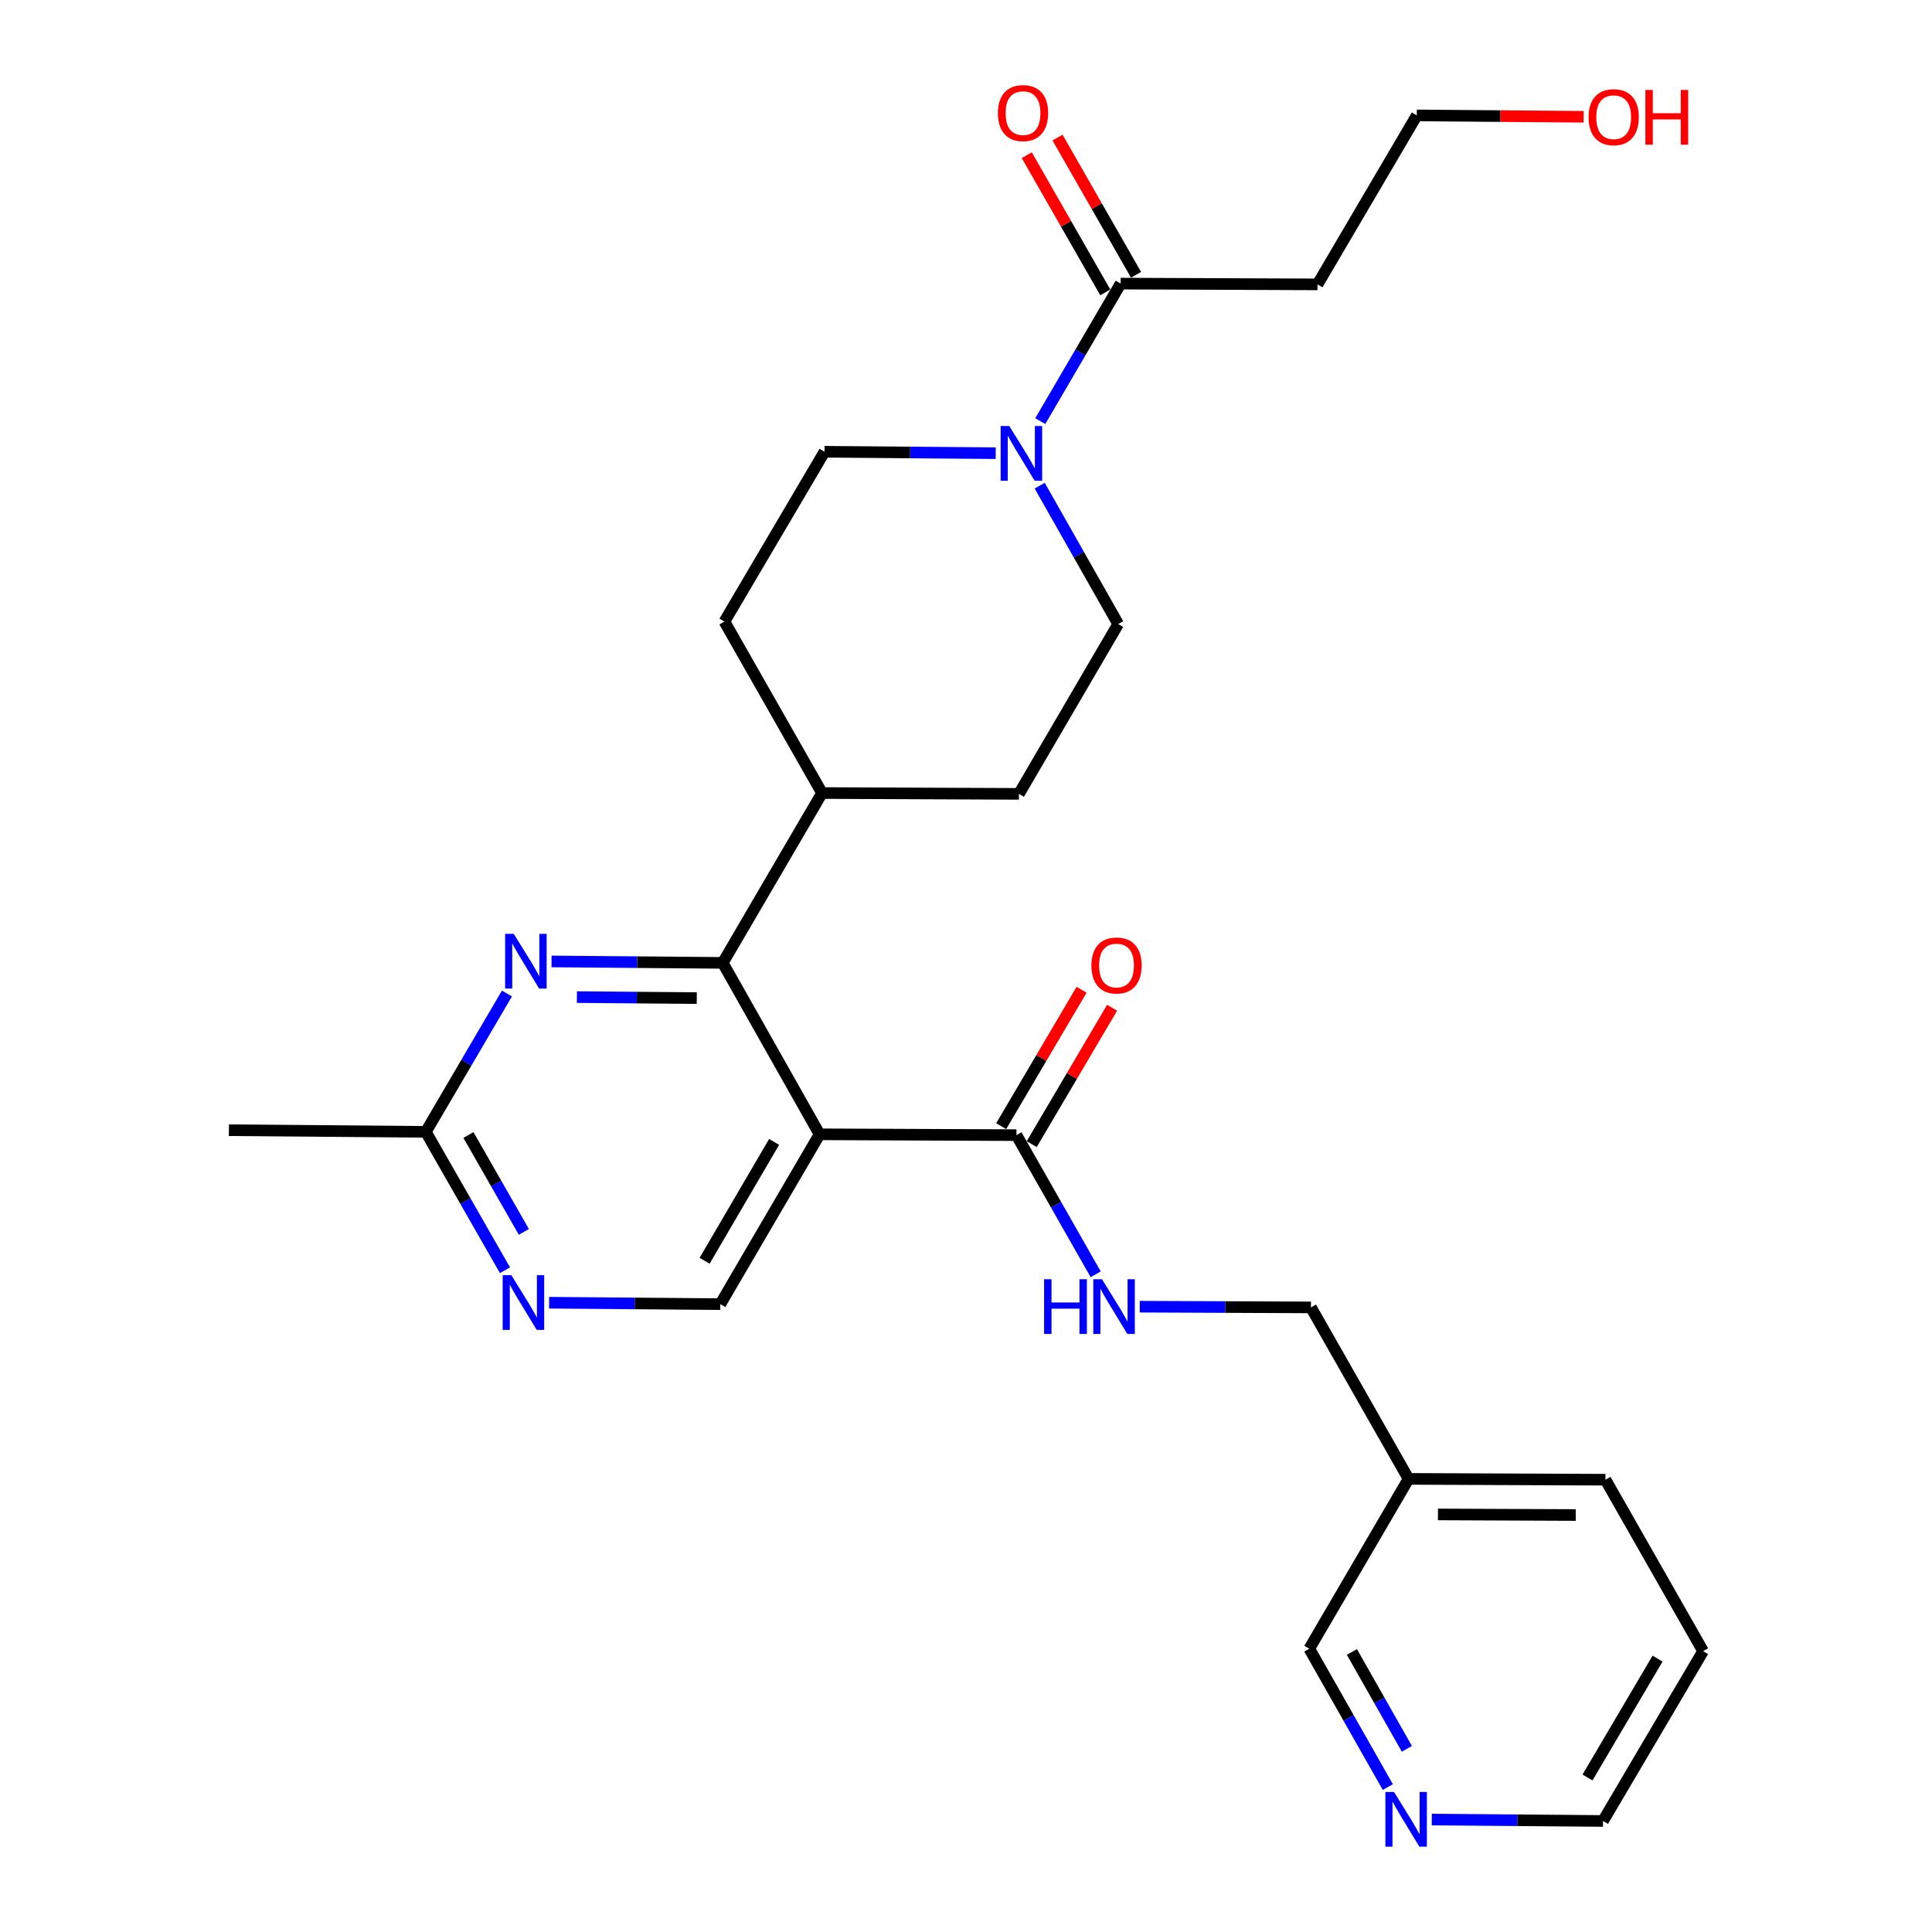 <?xml version='1.0' encoding='iso-8859-1'?>
<svg version='1.1' baseProfile='full'
              xmlns='http://www.w3.org/2000/svg'
                      xmlns:rdkit='http://www.rdkit.org/xml'
                      xmlns:xlink='http://www.w3.org/1999/xlink'
                  xml:space='preserve'
width='1000px' height='1000px' viewBox='0 0 1000 1000'>
<!-- END OF HEADER -->
<rect style='opacity:1.0;fill:#FFFFFF;stroke:none' width='1000' height='1000' x='0' y='0'> </rect>
<path class='bond-0' d='M 424.217,587.121 L 374.092,498.386' style='fill:none;fill-rule:evenodd;stroke:#000000;stroke-width:6px;stroke-linecap:butt;stroke-linejoin:miter;stroke-opacity:1' />
<path class='bond-3' d='M 424.217,587.121 L 526.117,587.549' style='fill:none;fill-rule:evenodd;stroke:#000000;stroke-width:6px;stroke-linecap:butt;stroke-linejoin:miter;stroke-opacity:1' />
<path class='bond-5' d='M 424.217,587.121 L 372.829,675.02' style='fill:none;fill-rule:evenodd;stroke:#000000;stroke-width:6px;stroke-linecap:butt;stroke-linejoin:miter;stroke-opacity:1' />
<path class='bond-5' d='M 400.674,591.048 L 364.702,652.578' style='fill:none;fill-rule:evenodd;stroke:#000000;stroke-width:6px;stroke-linecap:butt;stroke-linejoin:miter;stroke-opacity:1' />
<path class='bond-1' d='M 374.092,498.386 L 329.786,498.014' style='fill:none;fill-rule:evenodd;stroke:#000000;stroke-width:6px;stroke-linecap:butt;stroke-linejoin:miter;stroke-opacity:1' />
<path class='bond-1' d='M 329.786,498.014 L 285.48,497.642' style='fill:none;fill-rule:evenodd;stroke:#0000FF;stroke-width:6px;stroke-linecap:butt;stroke-linejoin:miter;stroke-opacity:1' />
<path class='bond-1' d='M 360.646,516.616 L 329.632,516.355' style='fill:none;fill-rule:evenodd;stroke:#000000;stroke-width:6px;stroke-linecap:butt;stroke-linejoin:miter;stroke-opacity:1' />
<path class='bond-1' d='M 329.632,516.355 L 298.617,516.095' style='fill:none;fill-rule:evenodd;stroke:#0000FF;stroke-width:6px;stroke-linecap:butt;stroke-linejoin:miter;stroke-opacity:1' />
<path class='bond-9' d='M 374.092,498.386 L 425.48,410.477' style='fill:none;fill-rule:evenodd;stroke:#000000;stroke-width:6px;stroke-linecap:butt;stroke-linejoin:miter;stroke-opacity:1' />
<path class='bond-27' d='M 262.386,514.25 L 241.391,550.049' style='fill:none;fill-rule:evenodd;stroke:#0000FF;stroke-width:6px;stroke-linecap:butt;stroke-linejoin:miter;stroke-opacity:1' />
<path class='bond-27' d='M 241.391,550.049 L 220.396,585.847' style='fill:none;fill-rule:evenodd;stroke:#000000;stroke-width:6px;stroke-linecap:butt;stroke-linejoin:miter;stroke-opacity:1' />
<path class='bond-2' d='M 538.145,251.377 L 558.457,287.192' style='fill:none;fill-rule:evenodd;stroke:#0000FF;stroke-width:6px;stroke-linecap:butt;stroke-linejoin:miter;stroke-opacity:1' />
<path class='bond-2' d='M 558.457,287.192 L 578.769,323.006' style='fill:none;fill-rule:evenodd;stroke:#000000;stroke-width:6px;stroke-linecap:butt;stroke-linejoin:miter;stroke-opacity:1' />
<path class='bond-4' d='M 538.44,217.974 L 559.246,182.382' style='fill:none;fill-rule:evenodd;stroke:#0000FF;stroke-width:6px;stroke-linecap:butt;stroke-linejoin:miter;stroke-opacity:1' />
<path class='bond-4' d='M 559.246,182.382 L 580.053,146.79' style='fill:none;fill-rule:evenodd;stroke:#000000;stroke-width:6px;stroke-linecap:butt;stroke-linejoin:miter;stroke-opacity:1' />
<path class='bond-28' d='M 515.387,234.567 L 471.076,234.195' style='fill:none;fill-rule:evenodd;stroke:#0000FF;stroke-width:6px;stroke-linecap:butt;stroke-linejoin:miter;stroke-opacity:1' />
<path class='bond-28' d='M 471.076,234.195 L 426.764,233.823' style='fill:none;fill-rule:evenodd;stroke:#000000;stroke-width:6px;stroke-linecap:butt;stroke-linejoin:miter;stroke-opacity:1' />
<path class='bond-8' d='M 526.117,587.549 L 546.62,623.56' style='fill:none;fill-rule:evenodd;stroke:#000000;stroke-width:6px;stroke-linecap:butt;stroke-linejoin:miter;stroke-opacity:1' />
<path class='bond-8' d='M 546.62,623.56 L 567.124,659.571' style='fill:none;fill-rule:evenodd;stroke:#0000FF;stroke-width:6px;stroke-linecap:butt;stroke-linejoin:miter;stroke-opacity:1' />
<path class='bond-13' d='M 534.018,592.205 L 554.816,556.911' style='fill:none;fill-rule:evenodd;stroke:#000000;stroke-width:6px;stroke-linecap:butt;stroke-linejoin:miter;stroke-opacity:1' />
<path class='bond-13' d='M 554.816,556.911 L 575.614,521.616' style='fill:none;fill-rule:evenodd;stroke:#FF0000;stroke-width:6px;stroke-linecap:butt;stroke-linejoin:miter;stroke-opacity:1' />
<path class='bond-13' d='M 518.216,582.893 L 539.013,547.599' style='fill:none;fill-rule:evenodd;stroke:#000000;stroke-width:6px;stroke-linecap:butt;stroke-linejoin:miter;stroke-opacity:1' />
<path class='bond-13' d='M 539.013,547.599 L 559.811,512.304' style='fill:none;fill-rule:evenodd;stroke:#FF0000;stroke-width:6px;stroke-linecap:butt;stroke-linejoin:miter;stroke-opacity:1' />
<path class='bond-12' d='M 580.053,146.79 L 681.933,147.197' style='fill:none;fill-rule:evenodd;stroke:#000000;stroke-width:6px;stroke-linecap:butt;stroke-linejoin:miter;stroke-opacity:1' />
<path class='bond-14' d='M 588.013,142.235 L 567.692,106.724' style='fill:none;fill-rule:evenodd;stroke:#000000;stroke-width:6px;stroke-linecap:butt;stroke-linejoin:miter;stroke-opacity:1' />
<path class='bond-14' d='M 567.692,106.724 L 547.372,71.212' style='fill:none;fill-rule:evenodd;stroke:#FF0000;stroke-width:6px;stroke-linecap:butt;stroke-linejoin:miter;stroke-opacity:1' />
<path class='bond-14' d='M 572.093,151.345 L 551.772,115.833' style='fill:none;fill-rule:evenodd;stroke:#000000;stroke-width:6px;stroke-linecap:butt;stroke-linejoin:miter;stroke-opacity:1' />
<path class='bond-14' d='M 551.772,115.833 L 531.452,80.322' style='fill:none;fill-rule:evenodd;stroke:#FF0000;stroke-width:6px;stroke-linecap:butt;stroke-linejoin:miter;stroke-opacity:1' />
<path class='bond-6' d='M 372.829,675.02 L 328.522,674.652' style='fill:none;fill-rule:evenodd;stroke:#000000;stroke-width:6px;stroke-linecap:butt;stroke-linejoin:miter;stroke-opacity:1' />
<path class='bond-6' d='M 328.522,674.652 L 284.216,674.284' style='fill:none;fill-rule:evenodd;stroke:#0000FF;stroke-width:6px;stroke-linecap:butt;stroke-linejoin:miter;stroke-opacity:1' />
<path class='bond-7' d='M 261.372,657.47 L 240.884,621.659' style='fill:none;fill-rule:evenodd;stroke:#0000FF;stroke-width:6px;stroke-linecap:butt;stroke-linejoin:miter;stroke-opacity:1' />
<path class='bond-7' d='M 240.884,621.659 L 220.396,585.847' style='fill:none;fill-rule:evenodd;stroke:#000000;stroke-width:6px;stroke-linecap:butt;stroke-linejoin:miter;stroke-opacity:1' />
<path class='bond-7' d='M 271.146,637.618 L 256.805,612.55' style='fill:none;fill-rule:evenodd;stroke:#0000FF;stroke-width:6px;stroke-linecap:butt;stroke-linejoin:miter;stroke-opacity:1' />
<path class='bond-7' d='M 256.805,612.55 L 242.463,587.482' style='fill:none;fill-rule:evenodd;stroke:#000000;stroke-width:6px;stroke-linecap:butt;stroke-linejoin:miter;stroke-opacity:1' />
<path class='bond-24' d='M 220.396,585.847 L 118.476,584.991' style='fill:none;fill-rule:evenodd;stroke:#000000;stroke-width:6px;stroke-linecap:butt;stroke-linejoin:miter;stroke-opacity:1' />
<path class='bond-19' d='M 589.927,676.339 L 634.238,676.525' style='fill:none;fill-rule:evenodd;stroke:#0000FF;stroke-width:6px;stroke-linecap:butt;stroke-linejoin:miter;stroke-opacity:1' />
<path class='bond-19' d='M 634.238,676.525 L 678.549,676.712' style='fill:none;fill-rule:evenodd;stroke:#000000;stroke-width:6px;stroke-linecap:butt;stroke-linejoin:miter;stroke-opacity:1' />
<path class='bond-16' d='M 425.48,410.477 L 374.958,321.722' style='fill:none;fill-rule:evenodd;stroke:#000000;stroke-width:6px;stroke-linecap:butt;stroke-linejoin:miter;stroke-opacity:1' />
<path class='bond-17' d='M 425.48,410.477 L 527.401,410.905' style='fill:none;fill-rule:evenodd;stroke:#000000;stroke-width:6px;stroke-linecap:butt;stroke-linejoin:miter;stroke-opacity:1' />
<path class='bond-10' d='M 578.769,323.006 L 527.401,410.905' style='fill:none;fill-rule:evenodd;stroke:#000000;stroke-width:6px;stroke-linecap:butt;stroke-linejoin:miter;stroke-opacity:1' />
<path class='bond-11' d='M 426.764,233.823 L 374.958,321.722' style='fill:none;fill-rule:evenodd;stroke:#000000;stroke-width:6px;stroke-linecap:butt;stroke-linejoin:miter;stroke-opacity:1' />
<path class='bond-22' d='M 681.933,147.197 L 733.321,59.737' style='fill:none;fill-rule:evenodd;stroke:#000000;stroke-width:6px;stroke-linecap:butt;stroke-linejoin:miter;stroke-opacity:1' />
<path class='bond-15' d='M 718.333,924.984 L 698.013,889.175' style='fill:none;fill-rule:evenodd;stroke:#0000FF;stroke-width:6px;stroke-linecap:butt;stroke-linejoin:miter;stroke-opacity:1' />
<path class='bond-15' d='M 698.013,889.175 L 677.694,853.366' style='fill:none;fill-rule:evenodd;stroke:#000000;stroke-width:6px;stroke-linecap:butt;stroke-linejoin:miter;stroke-opacity:1' />
<path class='bond-15' d='M 728.189,905.189 L 713.966,880.123' style='fill:none;fill-rule:evenodd;stroke:#0000FF;stroke-width:6px;stroke-linecap:butt;stroke-linejoin:miter;stroke-opacity:1' />
<path class='bond-15' d='M 713.966,880.123 L 699.742,855.056' style='fill:none;fill-rule:evenodd;stroke:#000000;stroke-width:6px;stroke-linecap:butt;stroke-linejoin:miter;stroke-opacity:1' />
<path class='bond-29' d='M 741.096,941.793 L 785.407,942.161' style='fill:none;fill-rule:evenodd;stroke:#0000FF;stroke-width:6px;stroke-linecap:butt;stroke-linejoin:miter;stroke-opacity:1' />
<path class='bond-29' d='M 785.407,942.161 L 829.718,942.528' style='fill:none;fill-rule:evenodd;stroke:#000000;stroke-width:6px;stroke-linecap:butt;stroke-linejoin:miter;stroke-opacity:1' />
<path class='bond-18' d='M 729.072,765.467 L 678.549,676.712' style='fill:none;fill-rule:evenodd;stroke:#000000;stroke-width:6px;stroke-linecap:butt;stroke-linejoin:miter;stroke-opacity:1' />
<path class='bond-20' d='M 729.072,765.467 L 677.694,853.366' style='fill:none;fill-rule:evenodd;stroke:#000000;stroke-width:6px;stroke-linecap:butt;stroke-linejoin:miter;stroke-opacity:1' />
<path class='bond-25' d='M 729.072,765.467 L 830.982,765.895' style='fill:none;fill-rule:evenodd;stroke:#000000;stroke-width:6px;stroke-linecap:butt;stroke-linejoin:miter;stroke-opacity:1' />
<path class='bond-25' d='M 744.281,783.873 L 815.618,784.172' style='fill:none;fill-rule:evenodd;stroke:#000000;stroke-width:6px;stroke-linecap:butt;stroke-linejoin:miter;stroke-opacity:1' />
<path class='bond-21' d='M 819.693,60.445 L 776.507,60.091' style='fill:none;fill-rule:evenodd;stroke:#FF0000;stroke-width:6px;stroke-linecap:butt;stroke-linejoin:miter;stroke-opacity:1' />
<path class='bond-21' d='M 776.507,60.091 L 733.321,59.737' style='fill:none;fill-rule:evenodd;stroke:#000000;stroke-width:6px;stroke-linecap:butt;stroke-linejoin:miter;stroke-opacity:1' />
<path class='bond-23' d='M 829.718,942.528 L 881.524,854.629' style='fill:none;fill-rule:evenodd;stroke:#000000;stroke-width:6px;stroke-linecap:butt;stroke-linejoin:miter;stroke-opacity:1' />
<path class='bond-23' d='M 821.688,920.03 L 857.952,858.501' style='fill:none;fill-rule:evenodd;stroke:#000000;stroke-width:6px;stroke-linecap:butt;stroke-linejoin:miter;stroke-opacity:1' />
<path class='bond-26' d='M 830.982,765.895 L 881.524,854.629' style='fill:none;fill-rule:evenodd;stroke:#000000;stroke-width:6px;stroke-linecap:butt;stroke-linejoin:miter;stroke-opacity:1' />
<path  class='atom-2' d='M 265.932 483.37
L 275.212 498.37
Q 276.132 499.85, 277.612 502.53
Q 279.092 505.21, 279.172 505.37
L 279.172 483.37
L 282.932 483.37
L 282.932 511.69
L 279.052 511.69
L 269.092 495.29
Q 267.932 493.37, 266.692 491.17
Q 265.492 488.97, 265.132 488.29
L 265.132 511.69
L 261.452 511.69
L 261.452 483.37
L 265.932 483.37
' fill='#0000FF'/>
<path  class='atom-3' d='M 522.415 220.519
L 531.695 235.519
Q 532.615 236.999, 534.095 239.679
Q 535.575 242.359, 535.655 242.519
L 535.655 220.519
L 539.415 220.519
L 539.415 248.839
L 535.535 248.839
L 525.575 232.439
Q 524.415 230.519, 523.175 228.319
Q 521.975 226.119, 521.615 225.439
L 521.615 248.839
L 517.935 248.839
L 517.935 220.519
L 522.415 220.519
' fill='#0000FF'/>
<path  class='atom-7' d='M 264.668 660.014
L 273.948 675.014
Q 274.868 676.494, 276.348 679.174
Q 277.828 681.854, 277.908 682.014
L 277.908 660.014
L 281.668 660.014
L 281.668 688.334
L 277.788 688.334
L 267.828 671.934
Q 266.668 670.014, 265.428 667.814
Q 264.228 665.614, 263.868 664.934
L 263.868 688.334
L 260.188 688.334
L 260.188 660.014
L 264.668 660.014
' fill='#0000FF'/>
<path  class='atom-9' d='M 540.419 662.124
L 544.259 662.124
L 544.259 674.164
L 558.739 674.164
L 558.739 662.124
L 562.579 662.124
L 562.579 690.444
L 558.739 690.444
L 558.739 677.364
L 544.259 677.364
L 544.259 690.444
L 540.419 690.444
L 540.419 662.124
' fill='#0000FF'/>
<path  class='atom-9' d='M 570.379 662.124
L 579.659 677.124
Q 580.579 678.604, 582.059 681.284
Q 583.539 683.964, 583.619 684.124
L 583.619 662.124
L 587.379 662.124
L 587.379 690.444
L 583.499 690.444
L 573.539 674.044
Q 572.379 672.124, 571.139 669.924
Q 569.939 667.724, 569.579 667.044
L 569.579 690.444
L 565.899 690.444
L 565.899 662.124
L 570.379 662.124
' fill='#0000FF'/>
<path  class='atom-14' d='M 564.913 499.73
Q 564.913 492.93, 568.273 489.13
Q 571.633 485.33, 577.913 485.33
Q 584.193 485.33, 587.553 489.13
Q 590.913 492.93, 590.913 499.73
Q 590.913 506.61, 587.513 510.53
Q 584.113 514.41, 577.913 514.41
Q 571.673 514.41, 568.273 510.53
Q 564.913 506.65, 564.913 499.73
M 577.913 511.21
Q 582.233 511.21, 584.553 508.33
Q 586.913 505.41, 586.913 499.73
Q 586.913 494.17, 584.553 491.37
Q 582.233 488.53, 577.913 488.53
Q 573.593 488.53, 571.233 491.33
Q 568.913 494.13, 568.913 499.73
Q 568.913 505.45, 571.233 508.33
Q 573.593 511.21, 577.913 511.21
' fill='#FF0000'/>
<path  class='atom-15' d='M 516.51 58.543
Q 516.51 51.743, 519.87 47.943
Q 523.23 44.143, 529.51 44.143
Q 535.79 44.143, 539.15 47.943
Q 542.51 51.743, 542.51 58.543
Q 542.51 65.423, 539.11 69.343
Q 535.71 73.223, 529.51 73.223
Q 523.27 73.223, 519.87 69.343
Q 516.51 65.463, 516.51 58.543
M 529.51 70.023
Q 533.83 70.023, 536.15 67.143
Q 538.51 64.223, 538.51 58.543
Q 538.51 52.983, 536.15 50.183
Q 533.83 47.343, 529.51 47.343
Q 525.19 47.343, 522.83 50.143
Q 520.51 52.943, 520.51 58.543
Q 520.51 64.263, 522.83 67.143
Q 525.19 70.023, 529.51 70.023
' fill='#FF0000'/>
<path  class='atom-16' d='M 721.548 927.523
L 730.828 942.523
Q 731.748 944.003, 733.228 946.683
Q 734.708 949.363, 734.788 949.523
L 734.788 927.523
L 738.548 927.523
L 738.548 955.843
L 734.668 955.843
L 724.708 939.443
Q 723.548 937.523, 722.308 935.323
Q 721.108 933.123, 720.748 932.443
L 720.748 955.843
L 717.068 955.843
L 717.068 927.523
L 721.548 927.523
' fill='#0000FF'/>
<path  class='atom-22' d='M 822.241 60.652
Q 822.241 53.852, 825.601 50.052
Q 828.961 46.252, 835.241 46.252
Q 841.521 46.252, 844.881 50.052
Q 848.241 53.852, 848.241 60.652
Q 848.241 67.532, 844.841 71.452
Q 841.441 75.332, 835.241 75.332
Q 829.001 75.332, 825.601 71.452
Q 822.241 67.572, 822.241 60.652
M 835.241 72.132
Q 839.561 72.132, 841.881 69.252
Q 844.241 66.332, 844.241 60.652
Q 844.241 55.092, 841.881 52.292
Q 839.561 49.452, 835.241 49.452
Q 830.921 49.452, 828.561 52.252
Q 826.241 55.052, 826.241 60.652
Q 826.241 66.372, 828.561 69.252
Q 830.921 72.132, 835.241 72.132
' fill='#FF0000'/>
<path  class='atom-22' d='M 851.641 46.572
L 855.481 46.572
L 855.481 58.612
L 869.961 58.612
L 869.961 46.572
L 873.801 46.572
L 873.801 74.892
L 869.961 74.892
L 869.961 61.812
L 855.481 61.812
L 855.481 74.892
L 851.641 74.892
L 851.641 46.572
' fill='#FF0000'/>
</svg>
